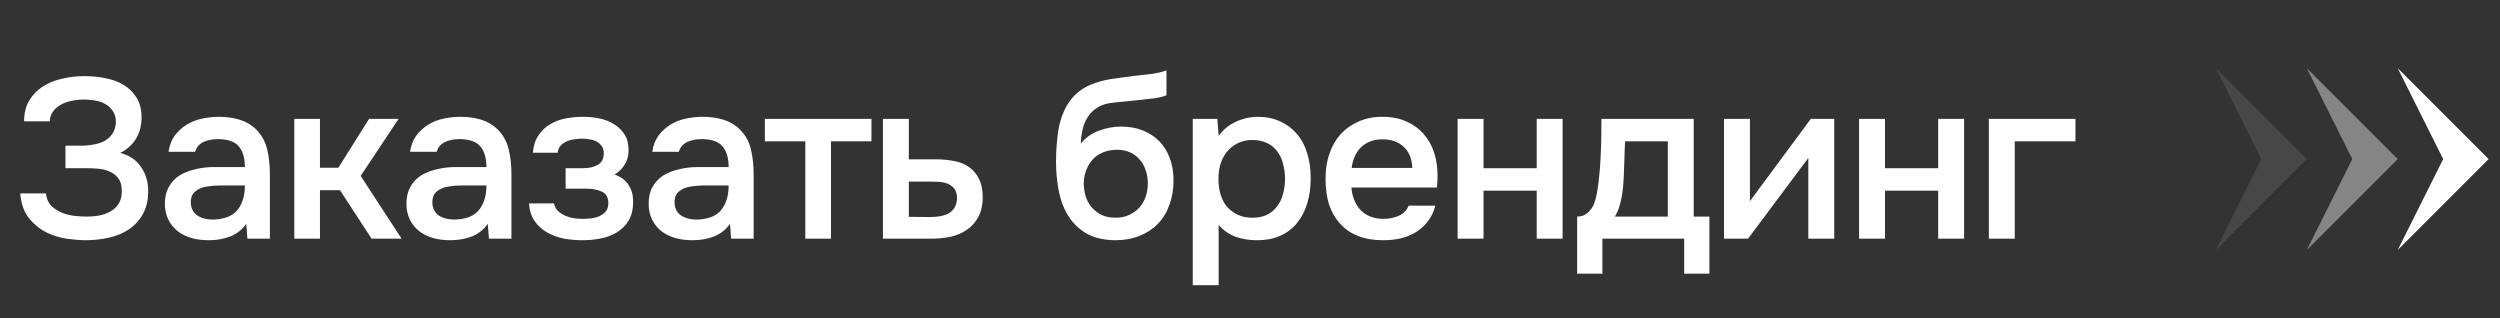 <?xml version="1.0" encoding="UTF-8"?> <svg xmlns="http://www.w3.org/2000/svg" width="110" height="14" viewBox="0 0 110 14" fill="none"><rect x="0" y="0" width="110" height="14" fill="#333333" stroke="none"/><path d="M3.76 10.57C3.553 10.57 3.293 10.55 2.98 10.51C2.673 10.47 2.37 10.38 2.07 10.24C1.77 10.093 1.507 9.883 1.28 9.61C1.06 9.337 0.93 8.97 0.89 8.51H2.02C2.047 8.743 2.13 8.93 2.27 9.07C2.417 9.203 2.577 9.303 2.75 9.37C2.923 9.437 3.107 9.48 3.3 9.5C3.493 9.52 3.663 9.53 3.81 9.53C3.977 9.53 4.15 9.517 4.33 9.49C4.517 9.457 4.683 9.4 4.83 9.32C4.983 9.24 5.11 9.127 5.21 8.98C5.31 8.833 5.36 8.643 5.36 8.41C5.36 8.163 5.307 7.973 5.2 7.84C5.093 7.7 4.96 7.6 4.8 7.54C4.647 7.473 4.477 7.433 4.29 7.42C4.11 7.407 3.94 7.4 3.78 7.4H2.88V6.41H3.68C3.84 6.403 4.003 6.383 4.17 6.35C4.337 6.317 4.487 6.263 4.62 6.19C4.753 6.11 4.863 6.007 4.95 5.88C5.037 5.747 5.087 5.58 5.1 5.38C5.1 5.173 5.053 5.007 4.96 4.88C4.873 4.747 4.76 4.643 4.62 4.57C4.487 4.497 4.337 4.447 4.17 4.42C4.003 4.393 3.84 4.38 3.68 4.38C3.5 4.38 3.32 4.4 3.14 4.44C2.967 4.473 2.81 4.53 2.67 4.61C2.53 4.69 2.417 4.79 2.33 4.91C2.243 5.03 2.197 5.173 2.19 5.34H1.06C1.06 4.993 1.13 4.697 1.27 4.45C1.417 4.197 1.61 3.99 1.85 3.83C2.097 3.663 2.38 3.543 2.7 3.47C3.02 3.39 3.357 3.35 3.71 3.35C4.023 3.35 4.33 3.38 4.63 3.44C4.93 3.493 5.197 3.59 5.43 3.73C5.67 3.87 5.863 4.06 6.01 4.3C6.157 4.533 6.23 4.83 6.23 5.19C6.23 5.323 6.213 5.463 6.18 5.61C6.153 5.75 6.103 5.887 6.03 6.02C5.963 6.153 5.867 6.283 5.74 6.41C5.62 6.53 5.47 6.637 5.29 6.73C5.69 6.83 5.993 7.033 6.2 7.34C6.413 7.64 6.52 7.997 6.52 8.41C6.52 8.81 6.44 9.15 6.28 9.43C6.127 9.703 5.92 9.927 5.66 10.1C5.407 10.267 5.113 10.387 4.78 10.46C4.447 10.533 4.107 10.57 3.76 10.57ZM10.835 9.85C10.662 10.097 10.431 10.28 10.145 10.4C9.858 10.513 9.538 10.57 9.185 10.57C8.905 10.57 8.648 10.537 8.415 10.47C8.188 10.403 7.988 10.303 7.815 10.17C7.642 10.03 7.505 9.86 7.405 9.66C7.305 9.453 7.255 9.22 7.255 8.96C7.255 8.673 7.312 8.43 7.425 8.23C7.538 8.023 7.692 7.857 7.885 7.73C8.085 7.603 8.318 7.51 8.585 7.45C8.852 7.383 9.132 7.35 9.425 7.35H10.775C10.775 6.963 10.688 6.663 10.515 6.45C10.341 6.237 10.038 6.127 9.605 6.12C9.352 6.12 9.132 6.163 8.945 6.25C8.765 6.337 8.645 6.48 8.585 6.68H7.415C7.455 6.4 7.545 6.163 7.685 5.97C7.832 5.777 8.005 5.617 8.205 5.49C8.412 5.363 8.638 5.273 8.885 5.22C9.138 5.167 9.392 5.14 9.645 5.14C9.972 5.14 10.275 5.183 10.555 5.27C10.835 5.357 11.078 5.503 11.285 5.71C11.518 5.95 11.675 6.237 11.755 6.57C11.835 6.903 11.875 7.267 11.875 7.66V10.5H10.885L10.835 9.85ZM10.775 8.16H9.675C9.482 8.16 9.288 8.177 9.095 8.21C8.902 8.237 8.735 8.307 8.595 8.42C8.462 8.527 8.395 8.683 8.395 8.89C8.395 9.143 8.485 9.337 8.665 9.47C8.852 9.597 9.078 9.66 9.345 9.66C9.552 9.66 9.742 9.633 9.915 9.58C10.095 9.527 10.248 9.44 10.375 9.32C10.502 9.193 10.598 9.037 10.665 8.85C10.738 8.657 10.775 8.427 10.775 8.16ZM12.949 10.5V5.23H14.079V7.38H14.889L16.239 5.23H17.539L15.869 7.74L17.669 10.5H16.349L14.959 8.37H14.079V10.5H12.949ZM21.463 9.85C21.289 10.097 21.059 10.28 20.773 10.4C20.486 10.513 20.166 10.57 19.813 10.57C19.533 10.57 19.276 10.537 19.043 10.47C18.816 10.403 18.616 10.303 18.443 10.17C18.269 10.03 18.133 9.86 18.033 9.66C17.933 9.453 17.883 9.22 17.883 8.96C17.883 8.673 17.939 8.43 18.053 8.23C18.166 8.023 18.319 7.857 18.513 7.73C18.713 7.603 18.946 7.51 19.213 7.45C19.479 7.383 19.759 7.35 20.053 7.35H21.403C21.403 6.963 21.316 6.663 21.143 6.45C20.969 6.237 20.666 6.127 20.233 6.12C19.979 6.12 19.759 6.163 19.573 6.25C19.393 6.337 19.273 6.48 19.213 6.68H18.043C18.083 6.4 18.173 6.163 18.313 5.97C18.459 5.777 18.633 5.617 18.833 5.49C19.039 5.363 19.266 5.273 19.513 5.22C19.766 5.167 20.019 5.14 20.273 5.14C20.599 5.14 20.903 5.183 21.183 5.27C21.463 5.357 21.706 5.503 21.913 5.71C22.146 5.95 22.303 6.237 22.383 6.57C22.463 6.903 22.503 7.267 22.503 7.66V10.5H21.513L21.463 9.85ZM21.403 8.16H20.303C20.109 8.16 19.916 8.177 19.723 8.21C19.529 8.237 19.363 8.307 19.223 8.42C19.089 8.527 19.023 8.683 19.023 8.89C19.023 9.143 19.113 9.337 19.293 9.47C19.479 9.597 19.706 9.66 19.973 9.66C20.179 9.66 20.369 9.633 20.543 9.58C20.723 9.527 20.876 9.44 21.003 9.32C21.129 9.193 21.226 9.037 21.293 8.85C21.366 8.657 21.403 8.427 21.403 8.16ZM27.037 7.68C27.317 7.773 27.523 7.927 27.657 8.14C27.79 8.347 27.857 8.58 27.857 8.84C27.857 8.853 27.857 8.867 27.857 8.88C27.857 9.213 27.79 9.49 27.657 9.71C27.523 9.93 27.343 10.107 27.117 10.24C26.897 10.367 26.657 10.453 26.397 10.5C26.143 10.547 25.883 10.57 25.617 10.57C25.357 10.57 25.09 10.547 24.817 10.5C24.55 10.447 24.303 10.357 24.077 10.23C23.857 10.103 23.673 9.937 23.527 9.73C23.38 9.523 23.297 9.263 23.277 8.95H24.377C24.403 9.083 24.46 9.193 24.547 9.28C24.64 9.367 24.747 9.437 24.867 9.49C24.987 9.543 25.113 9.58 25.247 9.6C25.38 9.62 25.503 9.63 25.617 9.63C25.737 9.63 25.867 9.623 26.007 9.61C26.147 9.59 26.27 9.557 26.377 9.51C26.49 9.457 26.583 9.387 26.657 9.3C26.73 9.207 26.767 9.087 26.767 8.94C26.767 8.687 26.67 8.517 26.477 8.43C26.29 8.343 26.053 8.3 25.767 8.3H24.887V7.4H25.677C25.923 7.4 26.133 7.35 26.307 7.25C26.48 7.15 26.567 6.977 26.567 6.73C26.567 6.603 26.533 6.5 26.467 6.42C26.407 6.333 26.33 6.267 26.237 6.22C26.143 6.173 26.04 6.143 25.927 6.13C25.813 6.11 25.713 6.1 25.627 6.1C25.513 6.1 25.397 6.11 25.277 6.13C25.157 6.143 25.043 6.173 24.937 6.22C24.83 6.267 24.74 6.33 24.667 6.41C24.593 6.49 24.55 6.593 24.537 6.72H23.447C23.473 6.407 23.557 6.15 23.697 5.95C23.837 5.743 24.01 5.58 24.217 5.46C24.423 5.34 24.65 5.257 24.897 5.21C25.15 5.163 25.4 5.14 25.647 5.14C25.893 5.14 26.133 5.163 26.367 5.21C26.607 5.257 26.827 5.343 27.027 5.47C27.227 5.597 27.38 5.75 27.487 5.93C27.6 6.103 27.657 6.33 27.657 6.61C27.657 6.863 27.597 7.08 27.477 7.26C27.363 7.44 27.217 7.58 27.037 7.68ZM32.12 9.85C31.946 10.097 31.716 10.28 31.43 10.4C31.143 10.513 30.823 10.57 30.47 10.57C30.19 10.57 29.933 10.537 29.7 10.47C29.473 10.403 29.273 10.303 29.1 10.17C28.926 10.03 28.79 9.86 28.69 9.66C28.59 9.453 28.54 9.22 28.54 8.96C28.54 8.673 28.596 8.43 28.71 8.23C28.823 8.023 28.976 7.857 29.17 7.73C29.37 7.603 29.603 7.51 29.87 7.45C30.136 7.383 30.416 7.35 30.71 7.35H32.06C32.06 6.963 31.973 6.663 31.8 6.45C31.626 6.237 31.323 6.127 30.89 6.12C30.636 6.12 30.416 6.163 30.23 6.25C30.05 6.337 29.93 6.48 29.87 6.68H28.7C28.74 6.4 28.83 6.163 28.97 5.97C29.116 5.777 29.29 5.617 29.49 5.49C29.696 5.363 29.923 5.273 30.17 5.22C30.423 5.167 30.676 5.14 30.93 5.14C31.256 5.14 31.56 5.183 31.84 5.27C32.12 5.357 32.363 5.503 32.57 5.71C32.803 5.95 32.96 6.237 33.04 6.57C33.12 6.903 33.16 7.267 33.16 7.66V10.5H32.17L32.12 9.85ZM32.06 8.16H30.96C30.766 8.16 30.573 8.177 30.38 8.21C30.186 8.237 30.02 8.307 29.88 8.42C29.746 8.527 29.68 8.683 29.68 8.89C29.68 9.143 29.77 9.337 29.95 9.47C30.136 9.597 30.363 9.66 30.63 9.66C30.836 9.66 31.026 9.633 31.2 9.58C31.38 9.527 31.533 9.44 31.66 9.32C31.786 9.193 31.883 9.037 31.95 8.85C32.023 8.657 32.06 8.427 32.06 8.16ZM38.344 5.23V6.22H36.564V10.5H35.434V6.22H33.654V5.23H38.344ZM38.849 5.23H39.989V7.01H41.169C41.476 7.01 41.753 7.037 41.999 7.09C42.253 7.137 42.469 7.227 42.649 7.36C42.836 7.493 42.979 7.667 43.079 7.88C43.186 8.093 43.239 8.357 43.239 8.67C43.239 9.023 43.173 9.32 43.039 9.56C42.913 9.793 42.743 9.98 42.529 10.12C42.323 10.26 42.086 10.36 41.819 10.42C41.553 10.473 41.283 10.5 41.009 10.5H38.849V5.23ZM40.879 9.55C41.033 9.55 41.183 9.54 41.329 9.52C41.483 9.493 41.613 9.453 41.719 9.4C41.833 9.34 41.923 9.257 41.989 9.15C42.063 9.043 42.103 8.903 42.109 8.73C42.109 8.543 42.069 8.4 41.989 8.3C41.909 8.2 41.809 8.127 41.689 8.08C41.569 8.033 41.436 8.007 41.289 8C41.149 7.993 41.019 7.99 40.899 7.99H39.989V9.54L40.879 9.55ZM47.555 6.32C47.768 6.053 48.035 5.863 48.355 5.75C48.675 5.63 48.998 5.57 49.325 5.57C49.685 5.57 50.005 5.627 50.285 5.74C50.571 5.853 50.815 6.013 51.015 6.22C51.215 6.427 51.368 6.677 51.475 6.97C51.581 7.257 51.635 7.58 51.635 7.94C51.635 8.327 51.575 8.683 51.455 9.01C51.341 9.337 51.171 9.617 50.945 9.85C50.725 10.077 50.455 10.253 50.135 10.38C49.821 10.507 49.465 10.57 49.065 10.57C48.538 10.563 48.105 10.457 47.765 10.25C47.431 10.043 47.168 9.777 46.975 9.45C46.781 9.123 46.648 8.757 46.575 8.35C46.501 7.937 46.465 7.52 46.465 7.1C46.465 6.68 46.495 6.25 46.555 5.81C46.621 5.37 46.751 4.98 46.945 4.64C47.105 4.373 47.288 4.163 47.495 4.01C47.708 3.85 47.941 3.73 48.195 3.65C48.448 3.563 48.718 3.5 49.005 3.46C49.291 3.42 49.588 3.38 49.895 3.34C50.128 3.313 50.365 3.287 50.605 3.26C50.851 3.233 51.091 3.18 51.325 3.1V4.19C51.205 4.243 51.038 4.287 50.825 4.32C50.611 4.347 50.385 4.373 50.145 4.4C49.905 4.42 49.668 4.443 49.435 4.47C49.201 4.49 48.995 4.513 48.815 4.54C48.601 4.573 48.411 4.647 48.245 4.76C48.085 4.867 47.955 5 47.855 5.16C47.755 5.313 47.681 5.493 47.635 5.7C47.588 5.9 47.561 6.107 47.555 6.32ZM49.095 9.58C49.321 9.58 49.521 9.537 49.695 9.45C49.875 9.363 50.025 9.253 50.145 9.12C50.265 8.98 50.355 8.82 50.415 8.64C50.475 8.453 50.505 8.26 50.505 8.06C50.505 7.853 50.471 7.66 50.405 7.48C50.345 7.293 50.255 7.137 50.135 7.01C50.021 6.877 49.881 6.773 49.715 6.7C49.548 6.627 49.358 6.59 49.145 6.59C48.925 6.59 48.725 6.627 48.545 6.7C48.371 6.767 48.221 6.867 48.095 7C47.975 7.127 47.878 7.28 47.805 7.46C47.731 7.64 47.691 7.833 47.685 8.04C47.685 8.24 47.711 8.433 47.765 8.62C47.818 8.8 47.901 8.96 48.015 9.1C48.135 9.24 48.281 9.357 48.455 9.45C48.635 9.537 48.848 9.58 49.095 9.58ZM53.621 12.55H52.481V5.23H53.561L53.621 5.98C53.815 5.707 54.065 5.5 54.371 5.36C54.685 5.213 55.011 5.14 55.351 5.14C55.711 5.14 56.035 5.207 56.321 5.34C56.608 5.467 56.851 5.647 57.051 5.88C57.258 6.113 57.411 6.397 57.511 6.73C57.618 7.057 57.671 7.43 57.671 7.85C57.671 8.243 57.621 8.607 57.521 8.94C57.421 9.273 57.271 9.563 57.071 9.81C56.878 10.05 56.635 10.237 56.341 10.37C56.055 10.503 55.705 10.57 55.291 10.57C54.971 10.57 54.665 10.52 54.371 10.42C54.085 10.313 53.835 10.14 53.621 9.9V12.55ZM55.111 9.58C55.358 9.58 55.571 9.537 55.751 9.45C55.931 9.357 56.078 9.233 56.191 9.08C56.311 8.927 56.398 8.747 56.451 8.54C56.511 8.333 56.541 8.11 56.541 7.87C56.541 7.63 56.511 7.407 56.451 7.2C56.398 6.987 56.311 6.803 56.191 6.65C56.078 6.497 55.928 6.377 55.741 6.29C55.561 6.203 55.345 6.16 55.091 6.16C54.865 6.16 54.655 6.207 54.461 6.3C54.275 6.393 54.118 6.517 53.991 6.67C53.865 6.823 53.768 7.007 53.701 7.22C53.641 7.427 53.611 7.64 53.611 7.86C53.611 8.1 53.641 8.327 53.701 8.54C53.761 8.747 53.851 8.927 53.971 9.08C54.098 9.227 54.255 9.347 54.441 9.44C54.628 9.533 54.851 9.58 55.111 9.58ZM59.463 8.25C59.476 8.443 59.516 8.623 59.583 8.79C59.649 8.957 59.739 9.103 59.853 9.23C59.966 9.35 60.106 9.447 60.273 9.52C60.446 9.593 60.646 9.63 60.873 9.63C61.113 9.63 61.333 9.587 61.533 9.5C61.739 9.413 61.889 9.263 61.983 9.05H63.153C63.086 9.317 62.976 9.547 62.823 9.74C62.676 9.933 62.499 10.093 62.293 10.22C62.093 10.34 61.869 10.43 61.623 10.49C61.383 10.543 61.126 10.57 60.853 10.57C60.433 10.57 60.063 10.507 59.743 10.38C59.429 10.253 59.166 10.07 58.953 9.83C58.739 9.59 58.579 9.307 58.473 8.98C58.373 8.647 58.323 8.273 58.323 7.86C58.323 7.46 58.379 7.097 58.493 6.77C58.606 6.437 58.769 6.15 58.983 5.91C59.203 5.67 59.466 5.483 59.773 5.35C60.079 5.21 60.429 5.14 60.823 5.14C61.236 5.14 61.593 5.21 61.893 5.35C62.193 5.483 62.443 5.667 62.643 5.9C62.849 6.133 63.003 6.407 63.103 6.72C63.203 7.033 63.253 7.373 63.253 7.74C63.253 7.913 63.243 8.083 63.223 8.25H59.463ZM62.143 7.39C62.123 6.977 61.993 6.663 61.753 6.45C61.519 6.237 61.213 6.13 60.833 6.13C60.619 6.13 60.433 6.163 60.273 6.23C60.113 6.297 59.976 6.387 59.863 6.5C59.756 6.613 59.669 6.747 59.603 6.9C59.536 7.053 59.493 7.217 59.473 7.39H62.143ZM64.135 10.5V5.23H65.275V7.4H67.615V5.23H68.754V10.5H67.615V8.39H65.275V10.5H64.135ZM70.424 6.96C70.437 6.74 70.447 6.48 70.454 6.18C70.46 5.873 70.464 5.557 70.464 5.23H74.524V9.53H75.214V12.04H74.104V10.5H70.504V12.04H69.394V9.53C69.587 9.53 69.747 9.47 69.874 9.35C70.007 9.223 70.097 9.09 70.144 8.95C70.191 8.83 70.231 8.68 70.264 8.5C70.297 8.313 70.324 8.13 70.344 7.95C70.364 7.77 70.38 7.603 70.394 7.45C70.407 7.297 70.417 7.133 70.424 6.96ZM73.384 6.22H71.504C71.49 6.46 71.481 6.72 71.474 7C71.467 7.28 71.457 7.55 71.444 7.81C71.437 7.957 71.427 8.1 71.414 8.24C71.4 8.373 71.38 8.517 71.354 8.67C71.327 8.817 71.29 8.963 71.244 9.11C71.197 9.257 71.134 9.397 71.054 9.53H73.384V6.22ZM76.916 10.5H75.856V5.23H76.996V8.85L79.676 5.23H80.706V10.5H79.566V6.95C79.559 6.963 78.676 8.147 76.916 10.5ZM81.8 10.5V5.23H82.94V7.4H85.28V5.23H86.42V10.5H85.28V8.39H82.94V10.5H81.8ZM87.509 10.5V5.23H91.319V6.22H88.649V10.5H87.509Z" fill="white"></path><path opacity="0.1" d="M101.5 7L97.5 11L99.5 7L97.5 3L101.5 7Z" fill="white"></path><path opacity="0.4" d="M105.5 7L101.5 11L103.5 7L101.5 3L105.5 7Z" fill="white"></path><path d="M109.5 7L105.5 11L107.5 7L105.5 3L109.5 7Z" fill="white"></path></svg> 